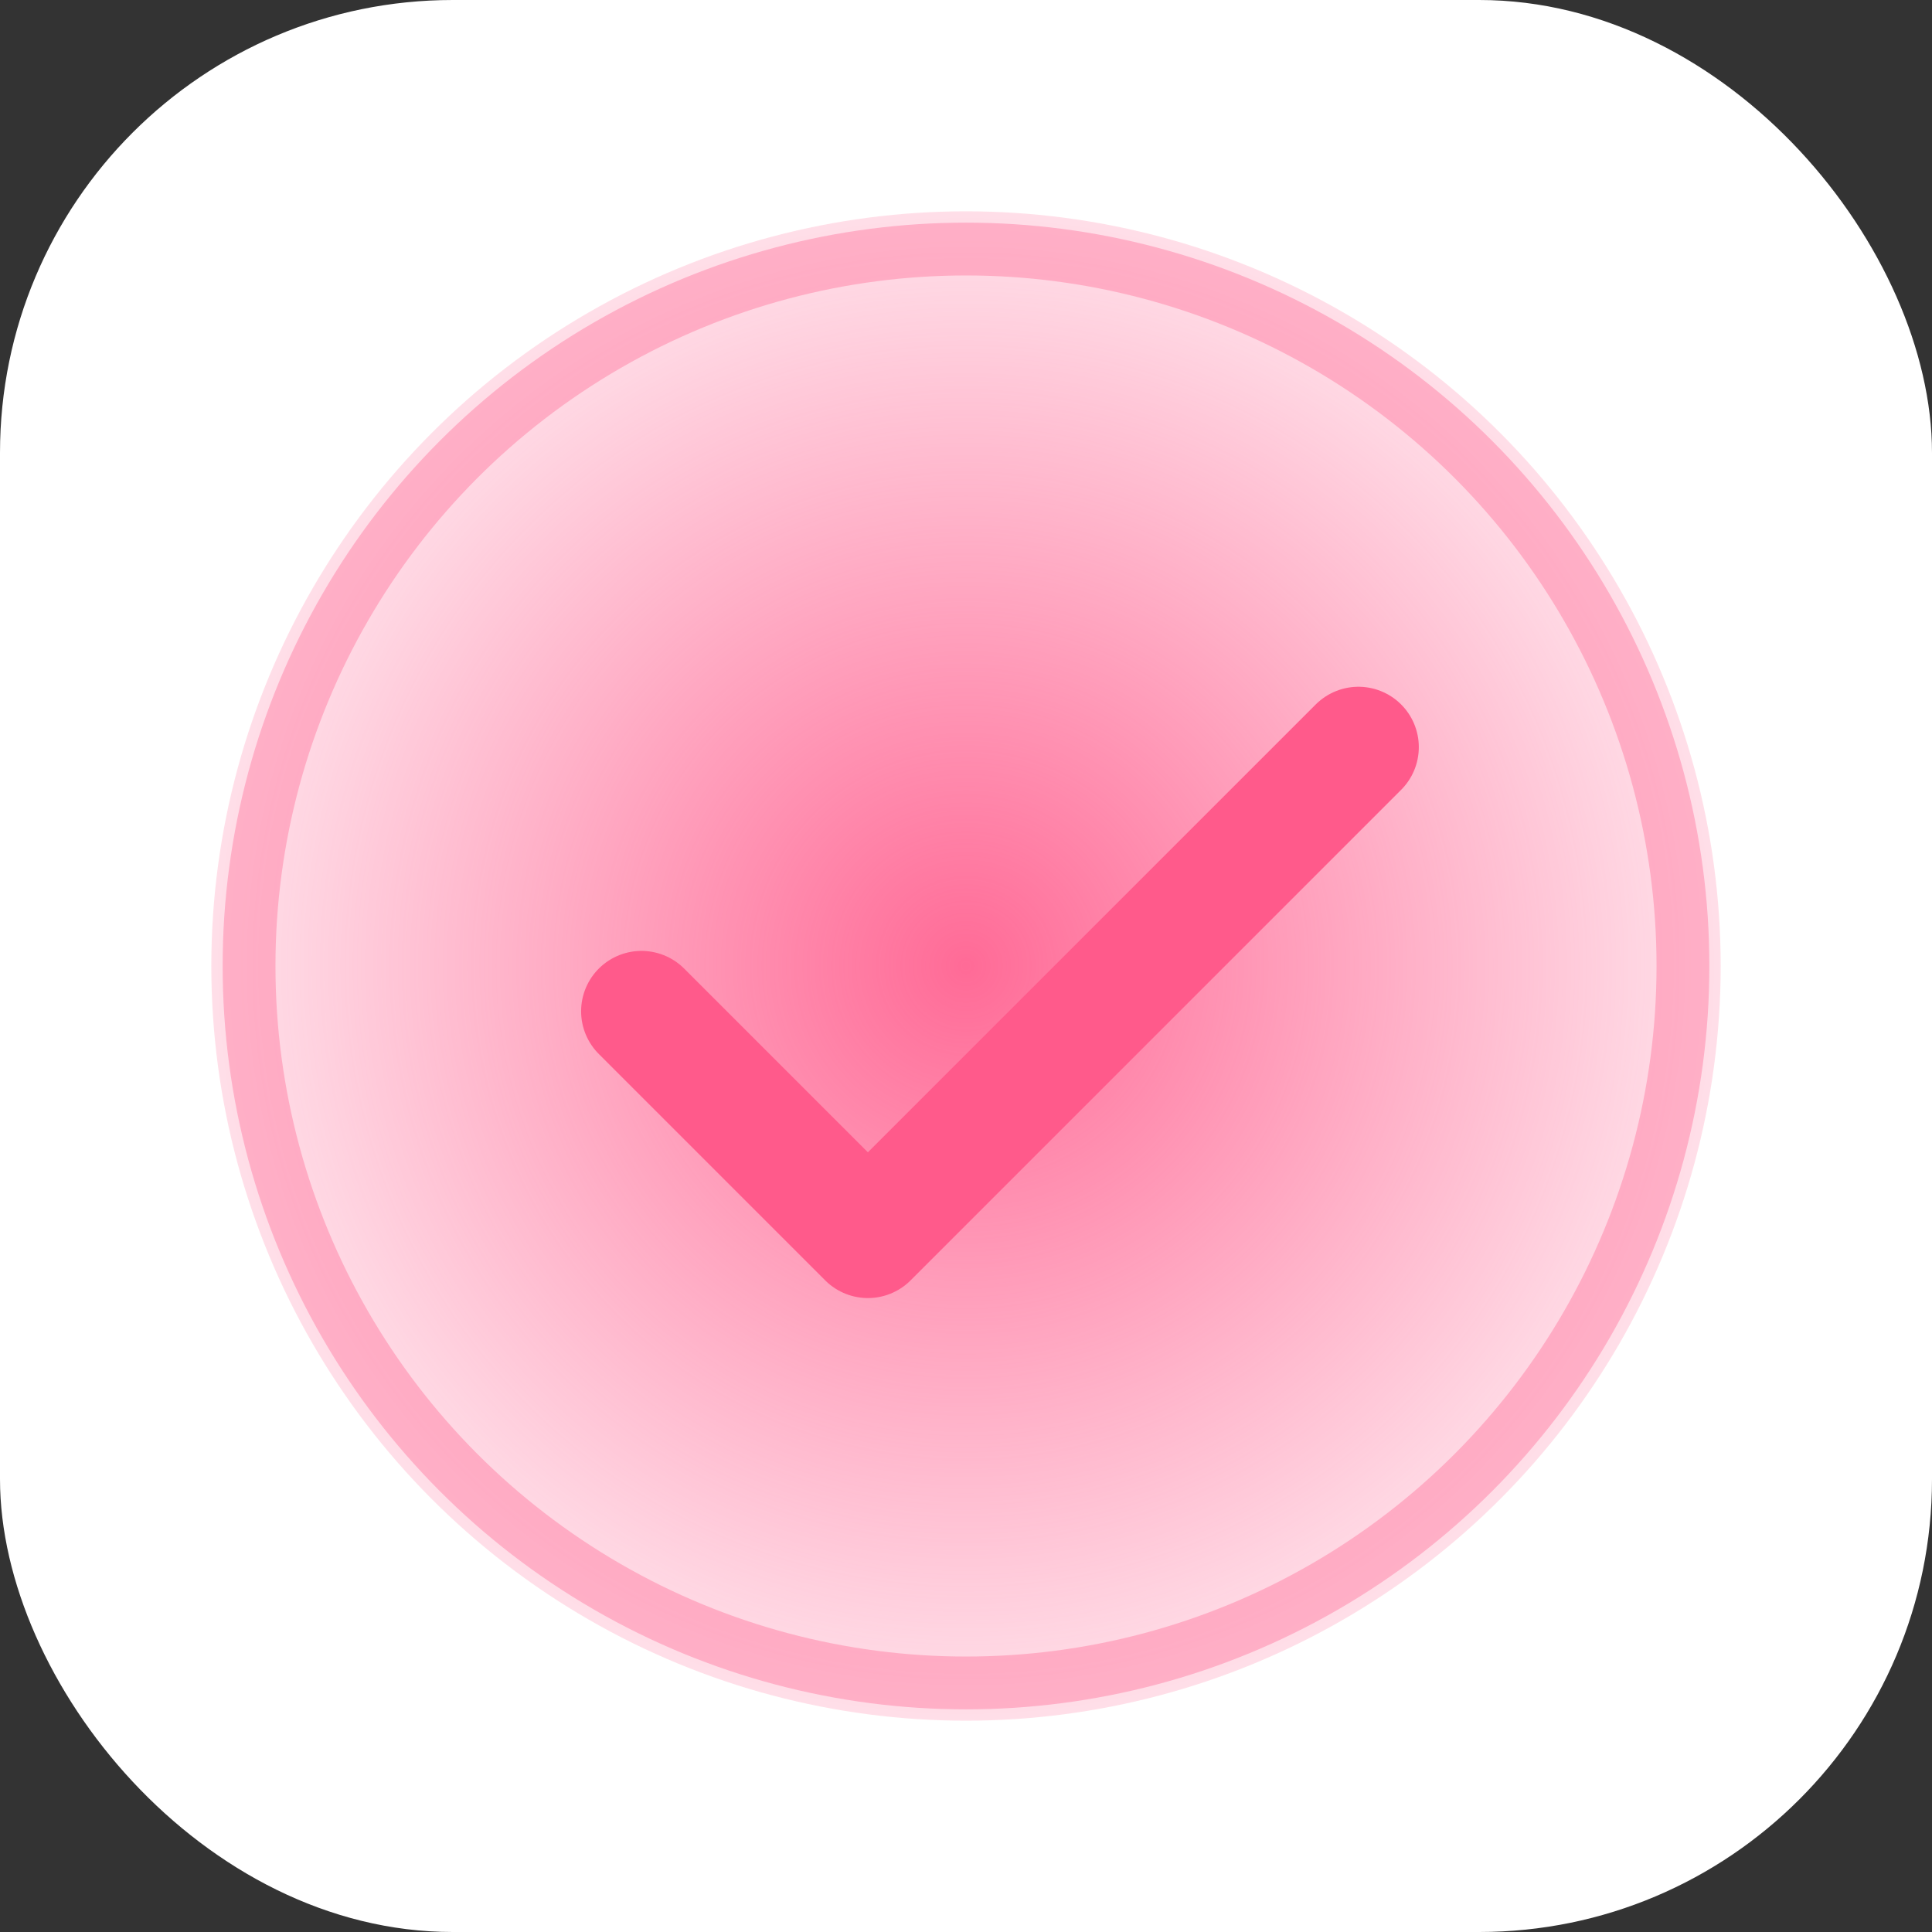<svg xmlns="http://www.w3.org/2000/svg" viewBox="0 0 512 512">
  <rect x="0" y="0" width="512" height="512" fill="#333333" stroke="none"/>
  <defs>
    <radialGradient id="g" cx="50%" cy="50%" r="70%">
      <stop offset="0%" stop-color="#FF5A8B" stop-opacity="0.9"></stop>
      <stop offset="65%" stop-color="#FF5A8B" stop-opacity="0.25"></stop>
      <stop offset="100%" stop-color="#FF5A8B" stop-opacity="0"></stop>
    </radialGradient>
  </defs>
  <rect width="512" height="512" rx="120" fill="#ffffff"></rect>
  <circle cx="256" cy="256" r="200" fill="url(#g)"></circle>
  <circle cx="256" cy="256" r="190" fill="none" stroke="#FF5A8B" stroke-opacity=".35" stroke-width="14"></circle>
  <path d="M170 268 l60 60 130-130" fill="none" stroke="#FF5A8B" stroke-width="32" stroke-linecap="round" stroke-linejoin="round"></path>
</svg>
